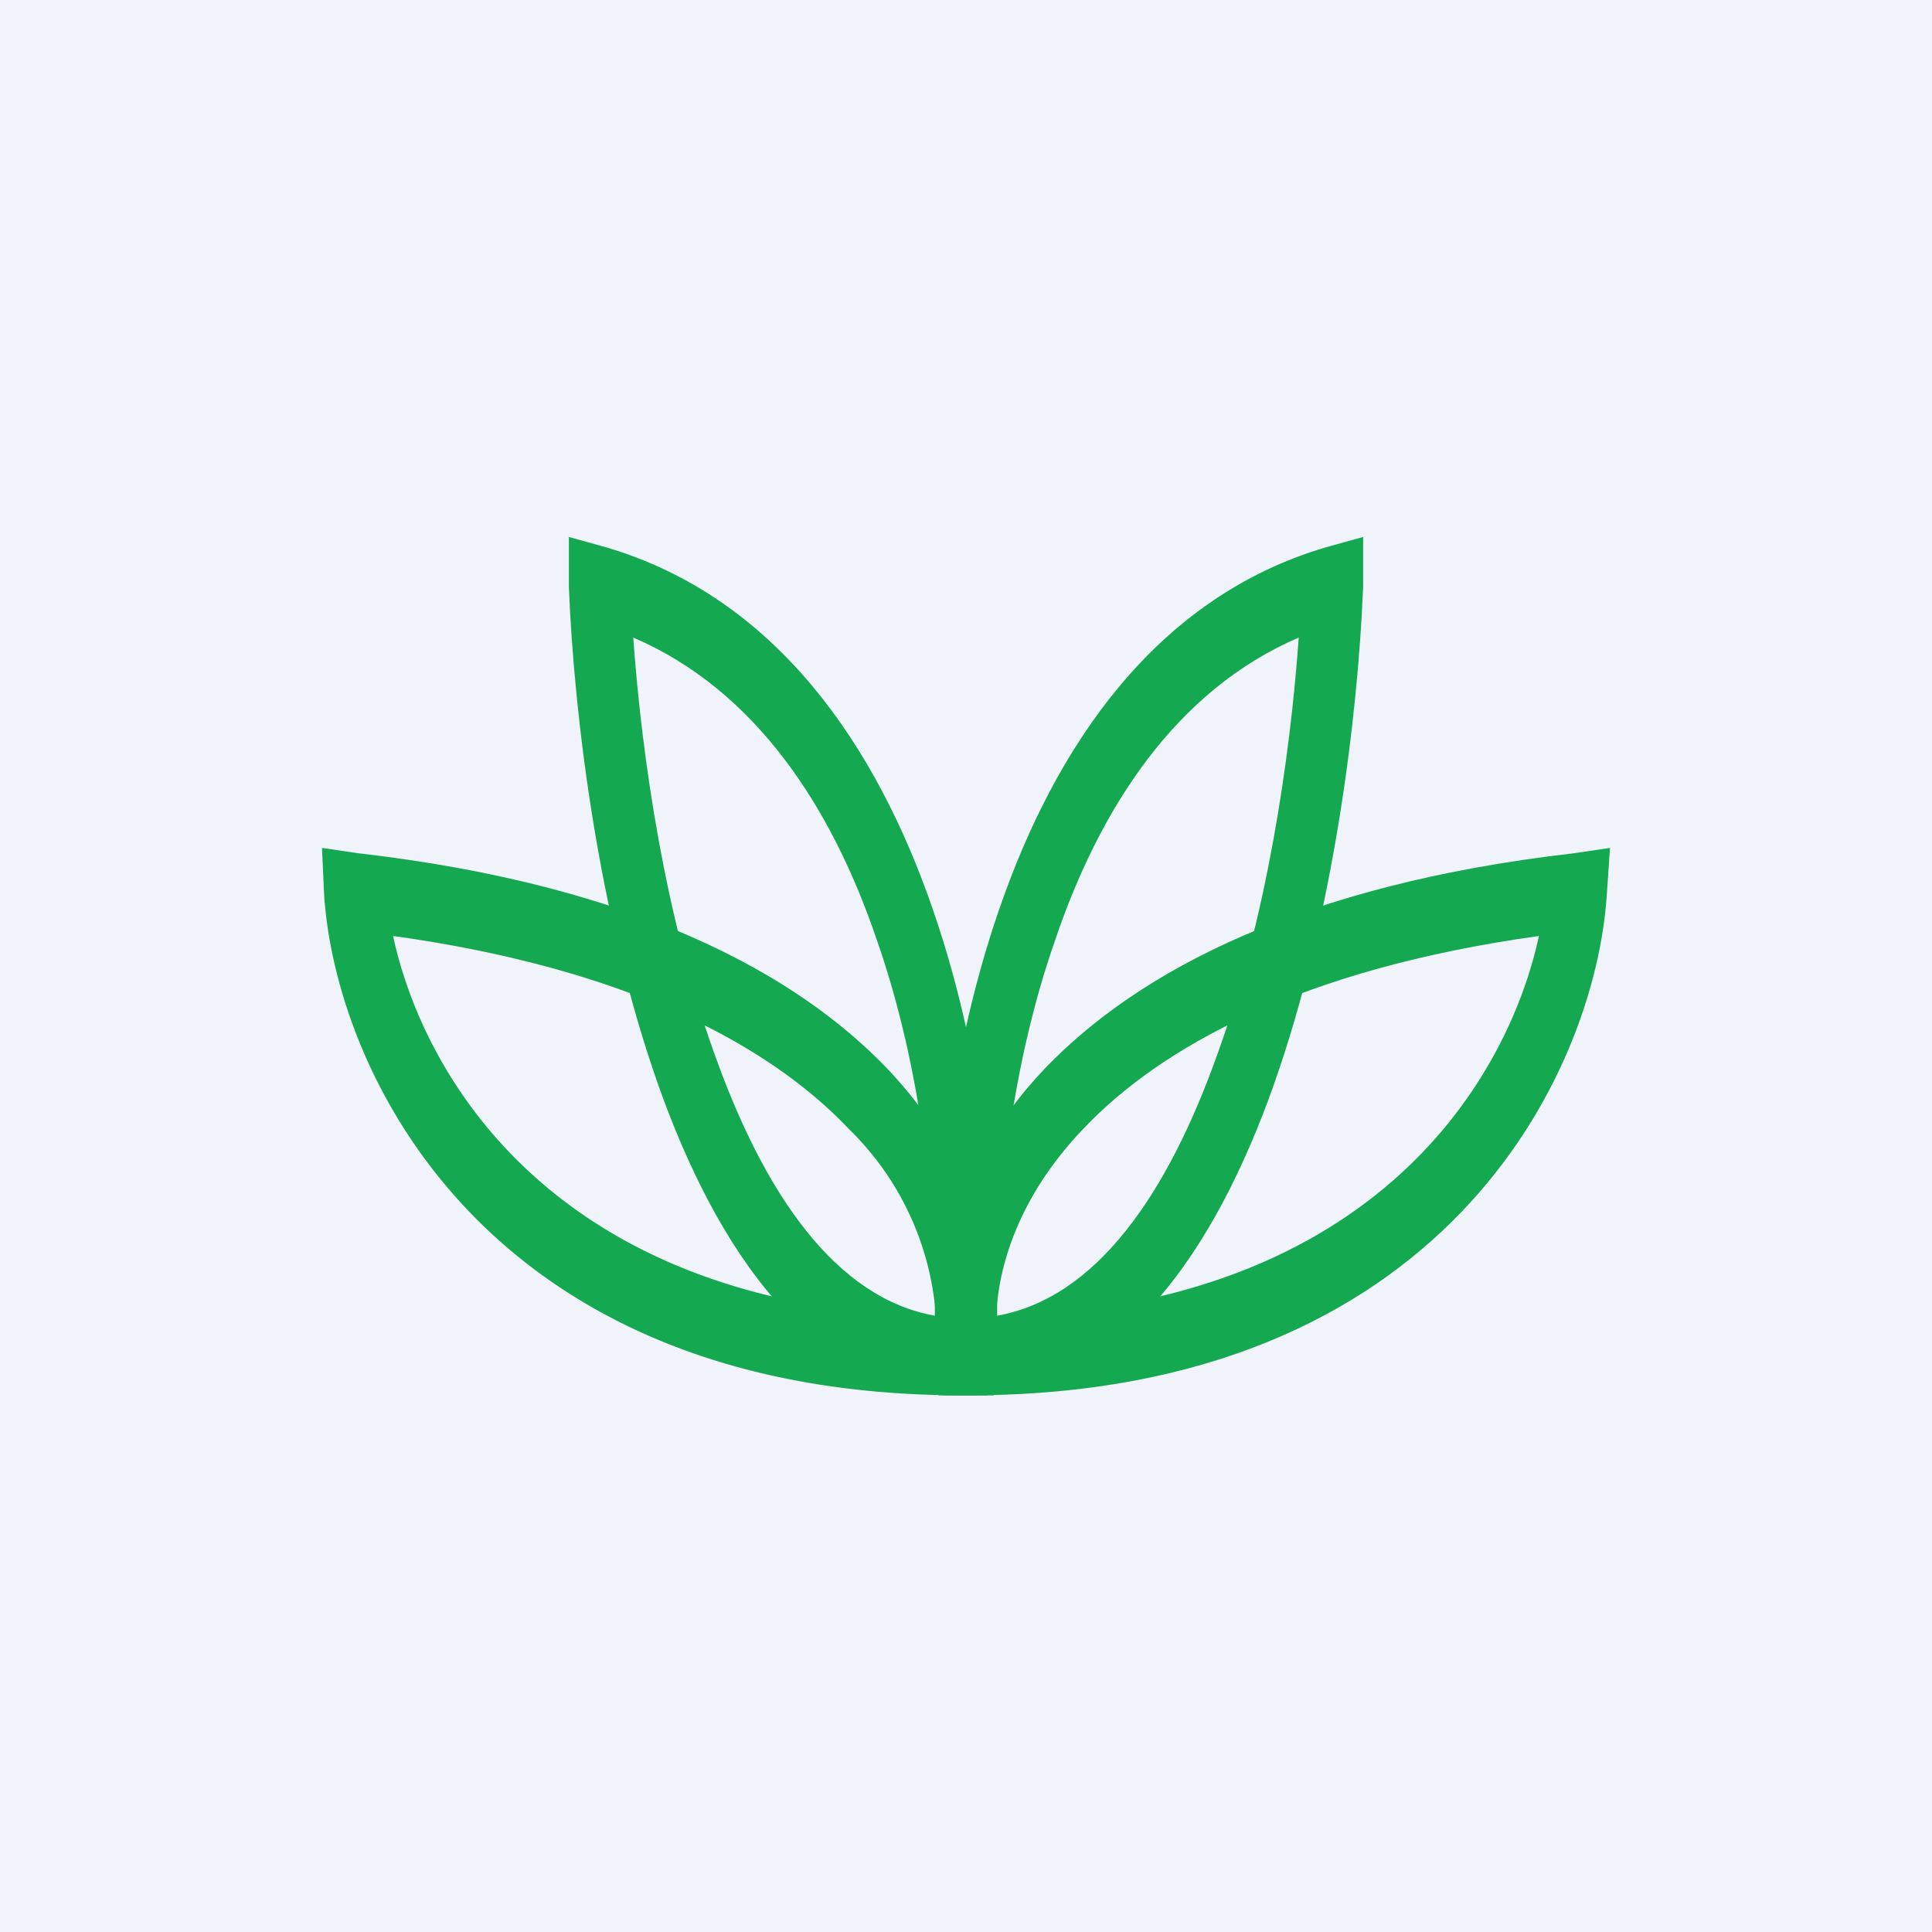 <!-- by TradingView --><svg width="18" height="18" viewBox="0 0 18 18" xmlns="http://www.w3.org/2000/svg"><path fill="#F0F3FA" d="M0 0h18v18H0z"/><path d="m3 7.9.34.05c2.52.29 4.05 1.09 4.93 2.01.88.93 1.1 2 .99 2.75L9.2 13h-.23c-4.43 0-5.84-3-5.95-4.66L3 7.9Zm.66.81c.28 1.32 1.51 3.46 5.06 3.56a2.7 2.7 0 0 0-.81-1.75c-.72-.76-2.02-1.49-4.25-1.8Z" fill="#14A850"/><path d="m15 7.9-.34.05c-2.52.29-4.05 1.09-4.93 2.01-.88.93-1.1 2-.99 2.75l.05.29h.23c4.43 0 5.84-3 5.95-4.66L15 7.9Zm-.66.81c-.28 1.32-1.51 3.46-5.06 3.56.02-.46.2-1.11.81-1.75.72-.76 2.02-1.49 4.25-1.8Z" fill="#14A850"/><path d="m5.29 5 .36.1c1.59.47 2.52 1.86 3.04 3.37.52 1.5.64 3.13.59 4.2l-.02.33h-.27c-1.42 0-2.32-1.37-2.86-2.9-.55-1.56-.78-3.4-.83-4.63L5.3 5Zm.61.94c.08 1.13.3 2.61.75 3.86.47 1.33 1.14 2.3 2.07 2.46 0-.97-.13-2.3-.55-3.5-.42-1.24-1.13-2.33-2.27-2.82Z" fill="#14A850"/><path d="m12.71 5-.36.1c-1.59.47-2.52 1.86-3.04 3.37-.52 1.5-.64 3.13-.59 4.2l.02.33h.27c1.42 0 2.32-1.37 2.86-2.9.55-1.56.78-3.4.83-4.63L12.7 5Zm-.61.94c-.08 1.13-.3 2.61-.75 3.86-.47 1.33-1.14 2.3-2.07 2.46 0-.97.13-2.3.55-3.5.42-1.24 1.13-2.33 2.27-2.82Z" fill="#14A850"/></svg>